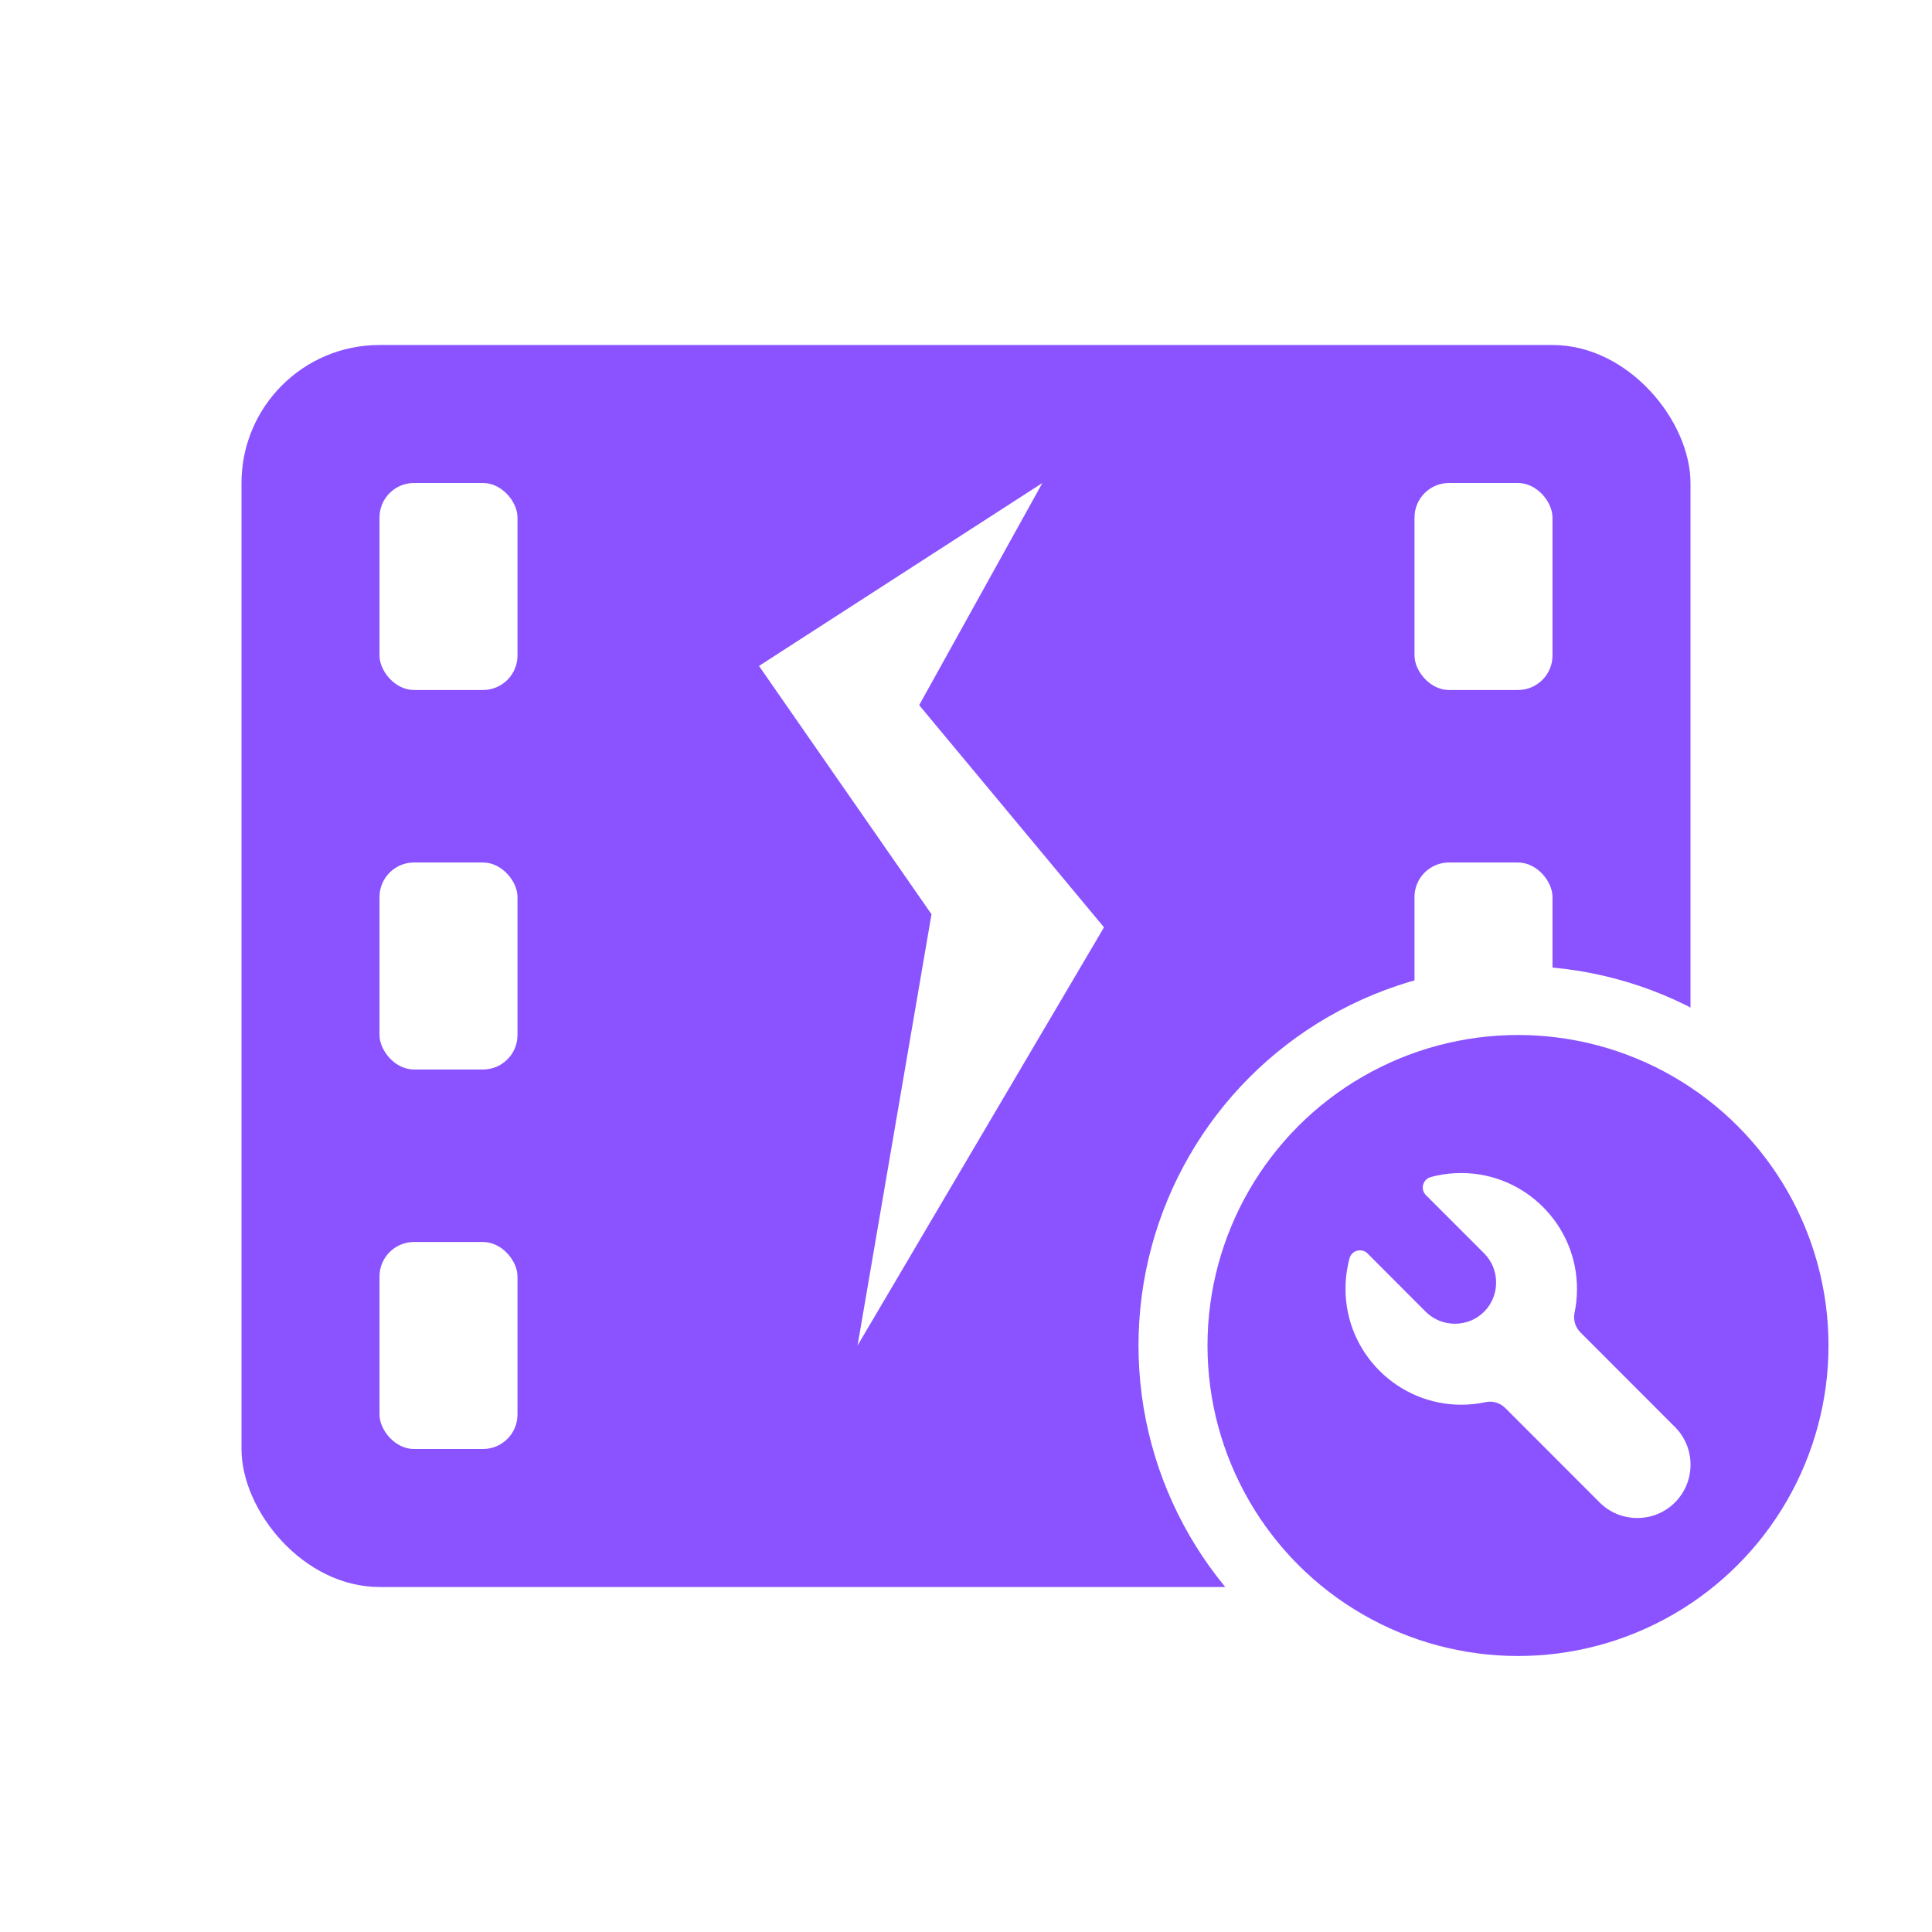 <svg fill="none" height="56" viewBox="0 0 56 56" width="56" xmlns="http://www.w3.org/2000/svg" xmlns:xlink="http://www.w3.org/1999/xlink"><rect x="0" y="0" width="56" height="56" fill="#333333" stroke="none"/><clipPath id="a"><path d="m0 0h56v56h-56z"/></clipPath><mask id="b" height="56" maskUnits="userSpaceOnUse" width="56" x="0" y="0"><path d="m0 0h56v56h-56z" fill="#d9d9d9"/></mask><g clip-path="url(#a)"><path d="m0 0h56v56h-56z" fill="#fff"/><g mask="url(#b)"><rect fill="#8a53ff" height="36" rx="4" width="42" x="7" y="10"/><g fill="#fff"><rect height="6" rx="1" width="4" x="41" y="14"/><rect height="6" rx="1" width="4" x="11" y="14"/><rect height="6" rx="1" width="4" x="41" y="25"/><rect height="6" rx="1" width="4" x="11" y="25"/><rect height="6" rx="1" width="4" x="41" y="36"/><rect height="6" rx="1" width="4" x="11" y="36"/><path d="m26.643 20.439 3.571-6.439-8.214 5.303 5 7.197-2.143 12.5 7.143-12.121z"/></g><circle cx="44" cy="39" fill="#8a53ff" r="10" stroke="#fff" stroke-width="2"/><path d="m39 37.358c0 1.857 1.516 3.366 3.37 3.358.237-.001.468-.026.691-.074.206-.044.42.021.57.17l2.735 2.737c.3.301.696.451 1.092.451.396 0 .792-.15 1.092-.451.3-.301.451-.697.451-1.093s-.15-.793-.451-1.093l-2.741-2.744c-.148-.148-.213-.362-.17-.567.047-.223.071-.454.071-.69.002-1.852-1.505-3.361-3.355-3.361-.242 0-.478.025-.706.074-.06.013-.121.027-.18.044-.23.064-.306.352-.138.522l.133.133 1.554 1.554c.224.225.348.525.348.847 0 .321-.124.622-.348.846s-.525.348-.846.348c-.321 0-.621-.124-.847-.348l-1.685-1.688c-.169-.169-.458-.094-.522.138-.017.06-.031.12-.044.181-.049.228-.074.465-.074.707z" fill="#fff"/></g></g></svg>